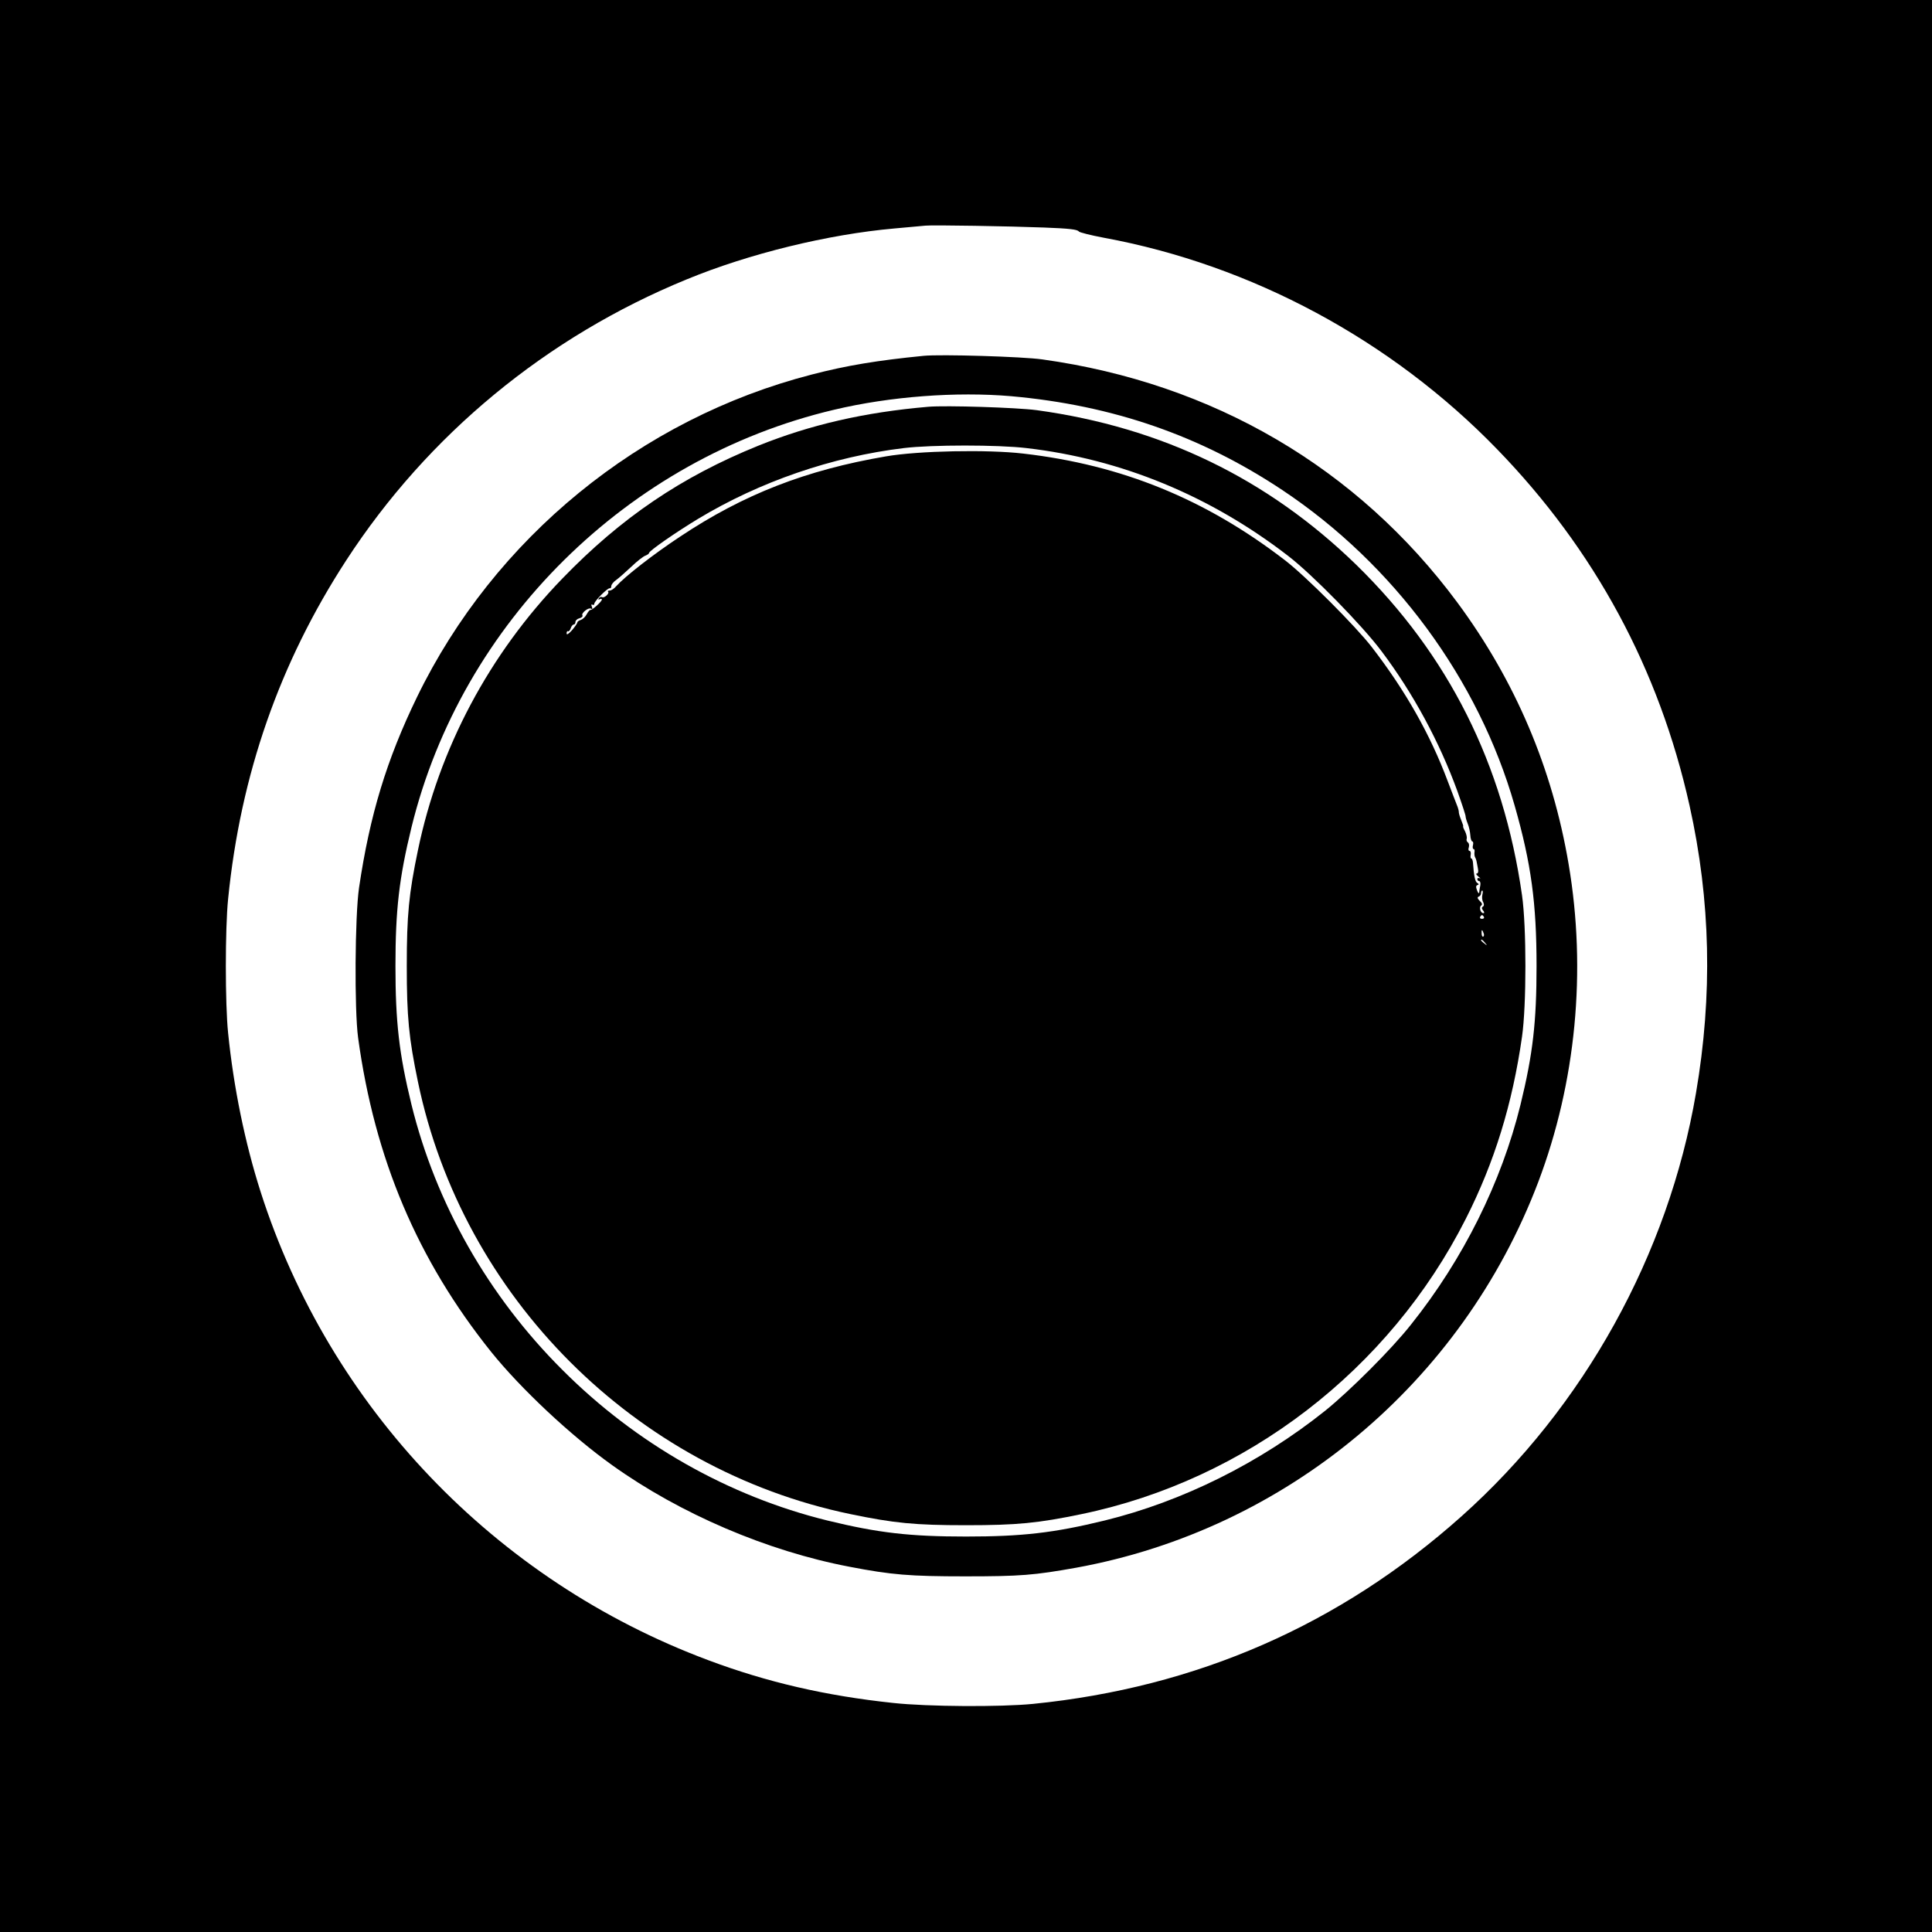 <?xml version="1.0" standalone="no"?>
<!DOCTYPE svg PUBLIC "-//W3C//DTD SVG 20010904//EN"
 "http://www.w3.org/TR/2001/REC-SVG-20010904/DTD/svg10.dtd">
<svg version="1.0" xmlns="http://www.w3.org/2000/svg"
 width="1024pt" height="1024pt" viewBox="0 0 1024 1024"
 preserveAspectRatio="xMidYMid meet">
<g transform="translate(0,1024) scale(0.1,-0.1)"
fill="#000000" stroke="none">
<path d="M0 5120 l0 -5120 5120 0 5120 0 0 5120 0 5120 -5120 0 -5120 0 0
-5120z m5535 3914 c132 -5 176 -10 183 -21 4 -5 63 -20 132 -33 783 -144 1525
-543 2085 -1121 518 -534 859 -1166 1020 -1889 112 -503 123 -1004 34 -1524
-146 -855 -594 -1664 -1243 -2243 -644 -575 -1403 -907 -2271 -994 -171 -17
-558 -15 -741 5 -358 38 -669 110 -981 227 -1130 422 -2007 1341 -2372 2483
-83 260 -143 554 -172 841 -16 153 -16 554 0 710 66 660 273 1252 626 1795
433 666 1062 1185 1804 1489 332 137 751 239 1101 270 69 6 143 13 165 15 37
4 449 -3 630 -10z"/>
<path d="M4895 8354 c-243 -24 -408 -51 -592 -99 -909 -234 -1683 -866 -2093
-1710 -161 -332 -250 -625 -307 -1010 -22 -151 -25 -647 -5 -795 88 -643 315
-1178 705 -1665 157 -195 422 -444 642 -601 359 -257 821 -455 1257 -538 223
-43 320 -51 613 -51 295 0 366 6 590 46 1113 203 2045 981 2448 2044 200 528
257 1120 161 1685 -86 509 -283 972 -590 1387 -529 714 -1295 1162 -2199 1288
-104 15 -541 28 -630 19z m465 -214 c537 -48 1003 -209 1436 -497 592 -394
1041 -1004 1232 -1673 88 -308 116 -518 116 -850 0 -296 -19 -465 -85 -735
-101 -411 -303 -818 -580 -1165 -105 -133 -324 -351 -455 -457 -347 -277 -757
-481 -1169 -582 -270 -66 -439 -85 -735 -85 -296 0 -465 19 -735 85 -524 129
-1014 407 -1405 799 -392 391 -670 881 -799 1405 -66 270 -85 439 -85 735 0
296 19 465 85 735 266 1086 1146 1955 2239 2213 298 71 649 97 940 72z"/>
<path d="M4920 8084 c-338 -29 -624 -95 -900 -206 -408 -165 -728 -382 -1040
-705 -387 -400 -653 -900 -765 -1440 -48 -231 -59 -342 -59 -613 0 -271 11
-382 59 -613 237 -1142 1150 -2055 2292 -2292 231 -48 342 -59 613 -59 271 0
382 11 613 59 872 181 1631 764 2036 1565 152 300 247 608 298 965 24 167 24
583 0 750 -99 695 -389 1273 -878 1751 -470 457 -1031 729 -1694 820 -105 14
-481 26 -575 18z m521 -219 c502 -58 974 -253 1386 -571 129 -99 394 -370 495
-505 168 -223 308 -483 402 -741 25 -70 45 -131 44 -135 0 -5 4 -21 11 -38 7
-16 13 -45 14 -62 1 -18 6 -33 11 -33 4 0 6 -9 3 -20 -3 -11 -1 -20 3 -20 5 0
7 -8 5 -17 -1 -10 0 -22 4 -28 3 -5 6 -14 7 -20 1 -5 4 -22 7 -37 4 -17 1 -28
-6 -28 -6 0 -2 -7 9 -16 10 -8 13 -13 7 -9 -7 3 -13 1 -13 -4 0 -6 4 -11 10
-11 5 0 8 -10 6 -22 -3 -13 -5 -30 -6 -38 -1 -8 -6 -4 -11 10 -7 18 -7 26 2
29 8 2 8 6 -1 11 -12 7 -18 37 -23 108 -1 12 -5 22 -9 22 -4 0 -5 9 -3 20 2
11 -1 20 -6 20 -6 0 -8 9 -4 19 3 11 1 22 -5 26 -6 4 -9 13 -6 20 2 7 -2 24
-9 39 -8 14 -12 26 -10 26 2 0 -3 16 -11 35 -8 19 -13 38 -12 42 0 5 -4 22
-11 38 -7 17 -28 73 -48 125 -92 246 -223 478 -402 710 -84 109 -351 377 -461
461 -421 324 -865 505 -1387 565 -189 22 -556 15 -728 -15 -422 -72 -754 -201
-1090 -425 -144 -95 -292 -211 -339 -263 -11 -13 -26 -23 -34 -23 -9 0 -13 -3
-9 -6 9 -9 -21 -36 -32 -29 -5 3 -13 0 -17 -6 -4 -8 -3 -9 4 -5 7 4 12 3 12
-2 0 -10 -52 -57 -61 -55 -3 1 -12 -9 -19 -22 -7 -14 -21 -27 -32 -31 -10 -3
-18 -9 -18 -13 0 -5 -13 -23 -28 -41 -19 -21 -29 -27 -29 -17 0 9 4 14 8 11 4
-2 10 5 14 16 3 11 11 20 16 20 5 0 9 6 9 14 0 7 9 16 21 19 12 3 19 10 16 15
-8 12 32 44 45 36 8 -5 9 -1 5 10 -4 10 -3 15 3 11 6 -3 10 -1 10 5 0 14 72
86 82 82 5 -1 8 4 8 12 0 7 11 22 26 32 14 10 50 42 81 71 30 29 64 55 74 58
10 4 19 10 19 14 0 11 141 109 260 181 327 197 709 329 1090 375 149 18 498
18 651 0z m2416 -2367 c-3 -12 -2 -29 4 -39 6 -12 5 -20 -1 -24 -8 -5 -7 -11
1 -21 7 -8 7 -14 1 -14 -15 0 -24 32 -12 40 8 5 6 13 -7 25 -13 13 -14 20 -5
23 6 2 12 10 12 18 0 8 3 14 6 14 4 0 4 -10 1 -22z m8 -118 c3 -5 -1 -10 -10
-10 -9 0 -13 5 -10 10 3 6 8 10 10 10 2 0 7 -4 10 -10z m-2 -85 c4 -8 3 -16
-1 -19 -4 -3 -9 4 -9 15 -2 23 3 25 10 4z m8 -52 c13 -16 12 -17 -3 -4 -10 7
-18 15 -18 17 0 8 8 3 21 -13z"/>
</g>
</svg>
